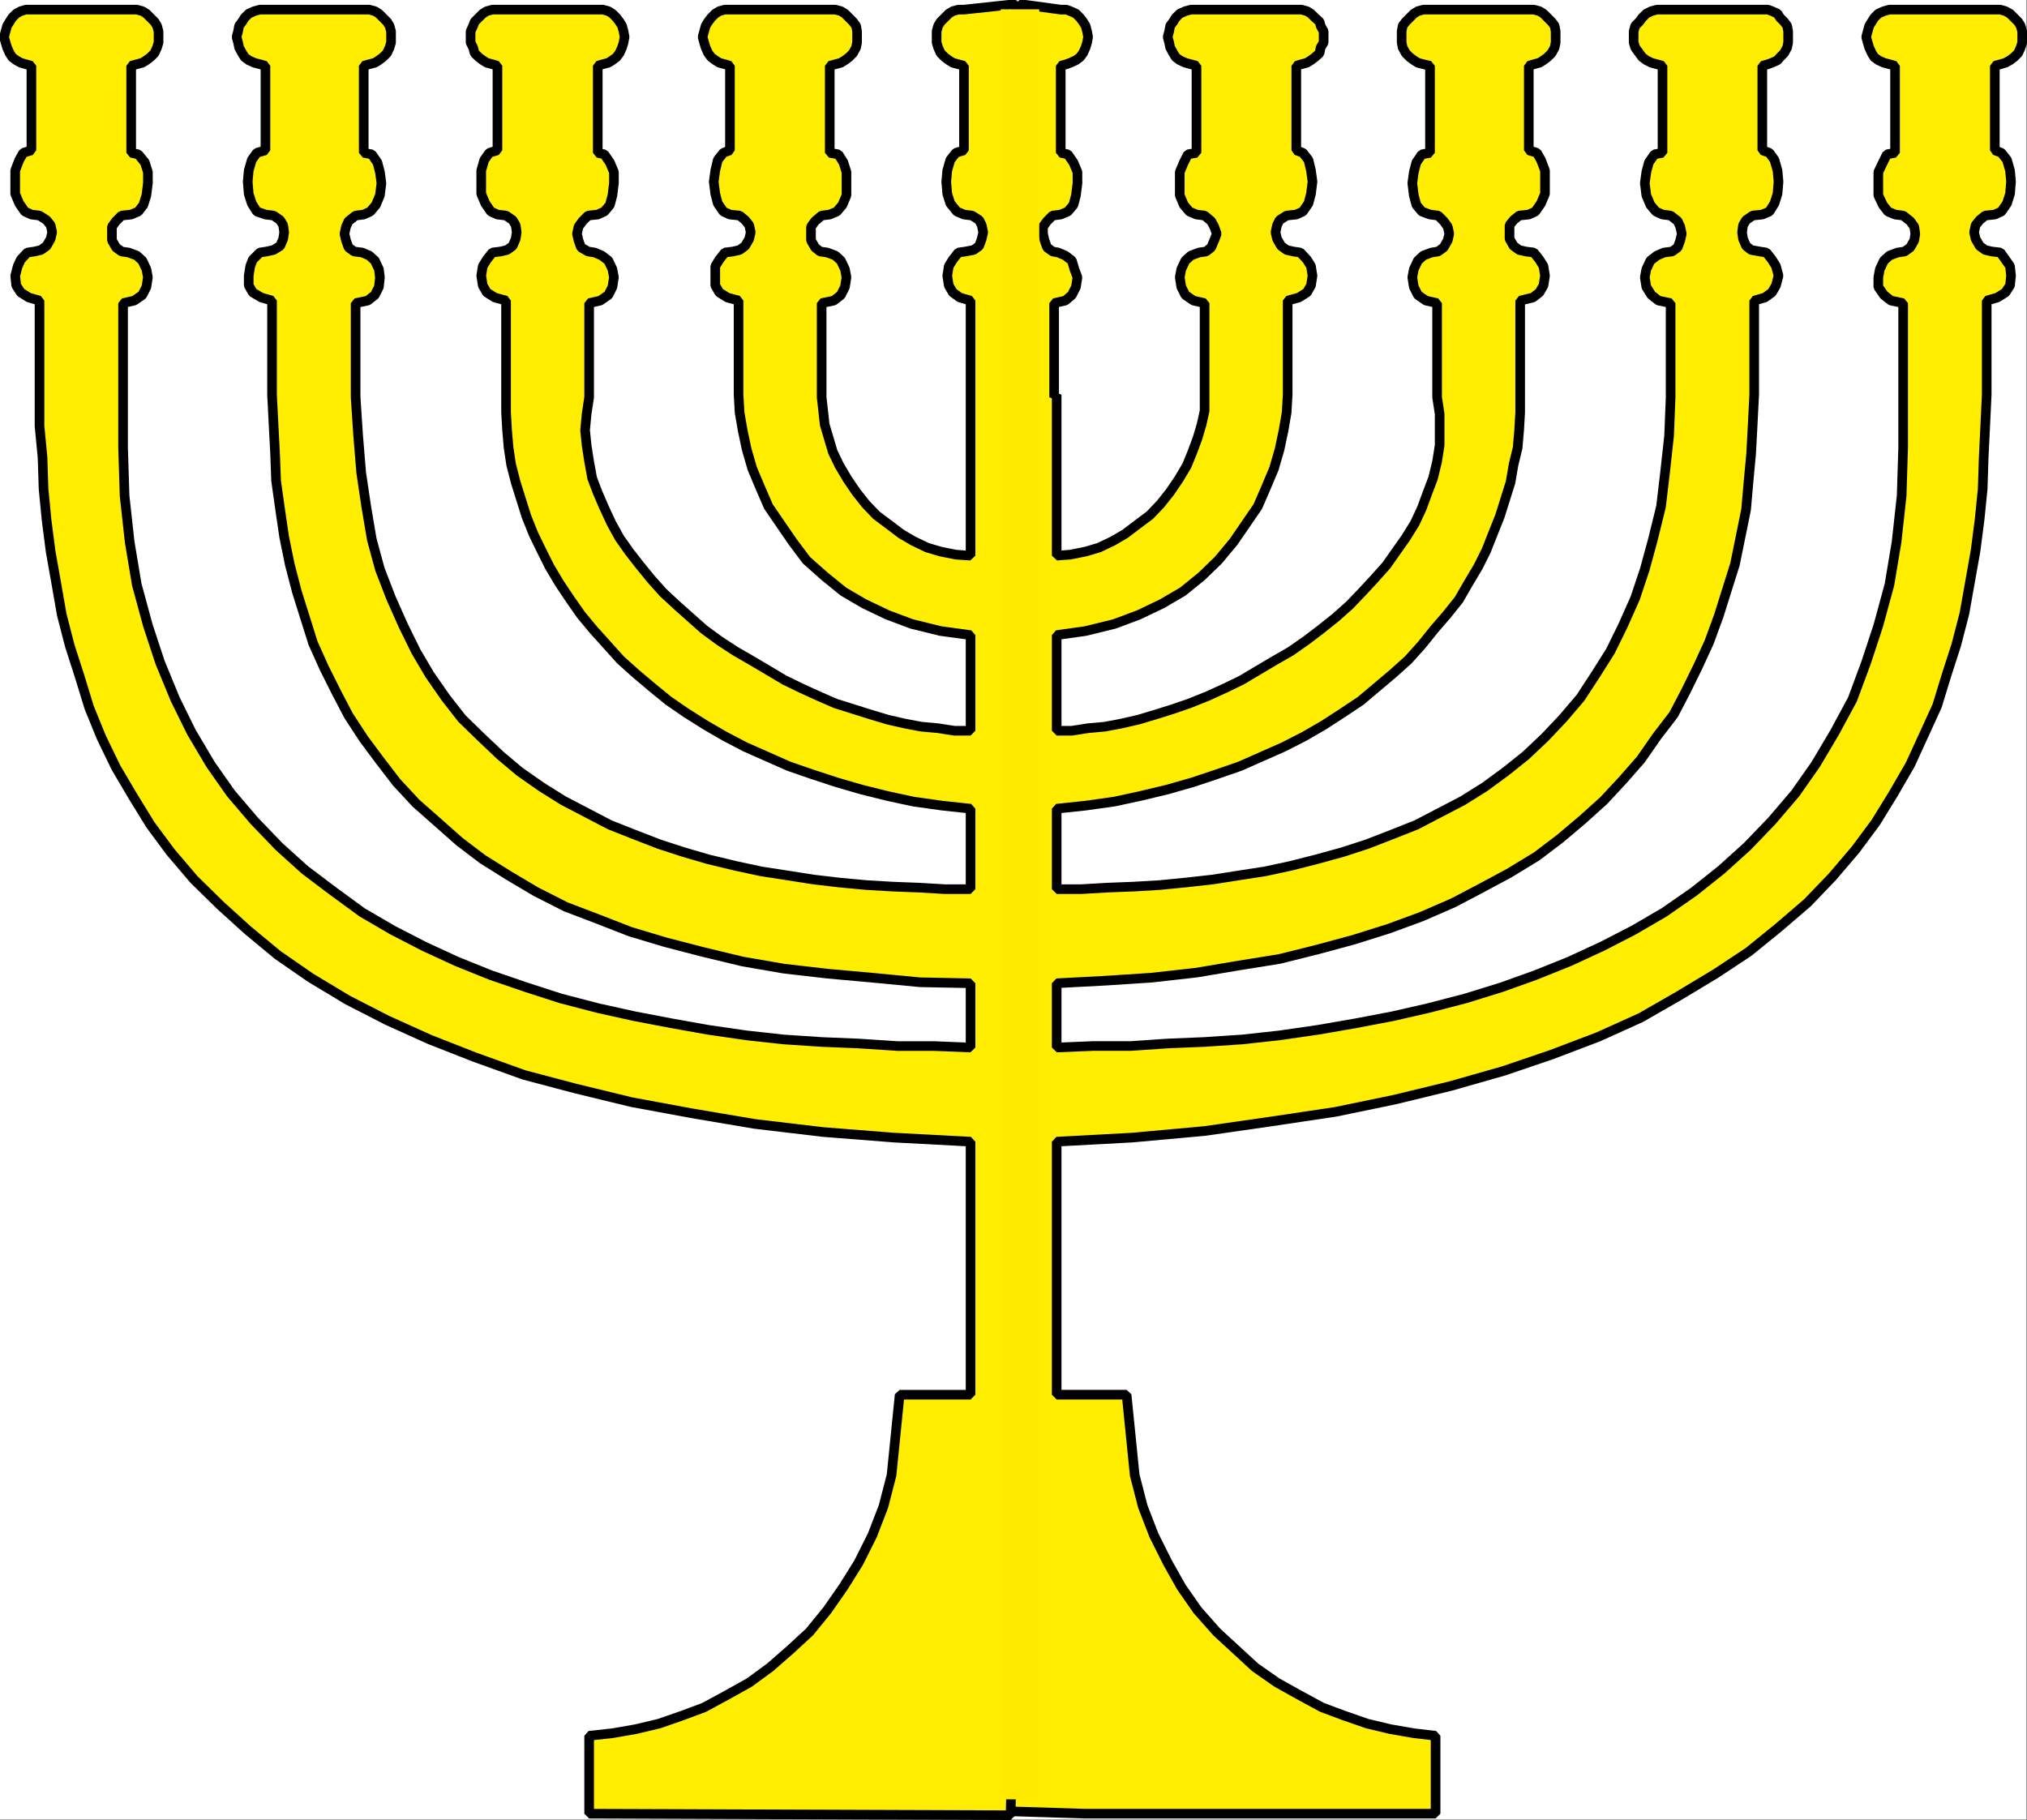 <svg xmlns="http://www.w3.org/2000/svg" width="2995.153" height="2689.688"><rect width="100%" height="100%" fill="#808080" stroke="none"/><defs><clipPath id="a"><path d="M0 .57h2995V2690H0Zm0 0"/></clipPath><clipPath id="b"><path d="M0 .57h2994.031v2688.66H0Zm0 0"/></clipPath><clipPath id="c"><path d="M1475 .57h1520.2V2691H1475Zm0 0"/></clipPath><clipPath id="d"><path d="M0 .57h1534v2691H0Zm0 0"/></clipPath></defs><g clip-path="url(#a)" transform="translate(0 -.57)"><path fill="#fff" d="M0 2689.137h2994.031V.57H0Zm0 0"/></g><g clip-path="url(#b)" transform="translate(0 -.57)"><path fill="#fff" fill-rule="evenodd" stroke="#fff" stroke-linecap="square" stroke-linejoin="bevel" stroke-miterlimit="10" stroke-width=".749" d="M0 2689.137h2994.031V.57H0Zm0 0"/></g><path fill="#fe0" fill-rule="evenodd" stroke="#fe0" stroke-linecap="square" stroke-linejoin="bevel" stroke-miterlimit="10" stroke-width=".749" d="m1485.059 2676.586 119.011 3.742h517.188v-115.172l-32.152-3.746-34.446-5.988-34.445-8.191-34.445-11.981-32.149-11.98-34.445-18.676-32.2-17.969-32.152-22.418-28.453-26.16-28.457-26.211-28.453-32.148-23.961-34.399-20.172-35.898-20.219-40.387-16.472-42.633-11.98-46.379-11.981-118.875h-103.29v-373.93l111.528-5.992 107.031-9.734 98.793-14.18 95.098-14.226 86.816-17.973 83.07-20.172 78.575-22.414 70.387-23.96 68.843-26.165 62.899-28.406 56.113-32.2 54.664-32.898 48.625-32.152 44.18-35.895 42.68-36.644 36.644-38.145 34.445-40.387 29.953-40.39 26.207-42.586 24.665-42.637 20.218-44.133 19.47-42.632 14.226-46.38 14.226-44.132 11.98-46.332 8.239-46.379 8.234-46.379 5.992-46.379 4.493-44.832 1.496-46.379 2.25-46.379 2.199-46.379v-139.09l15.723-4.492 11.98-7.488 6.742-10.437 1.496-14.227-1.496-14.227-6.742-9.687-7.488-10.484-12.727-1.5-9.687-2.247-8.239-5.988-5.992-10.437-2.246-9.735 2.246-10.484 5.992-7.488 8.239-6.739 14.18-1.496 9.734-4.445 8.234-11.98 4.496-14.231 1.496-17.922-1.496-16.472-4.496-15.68-8.234-10.485-9.735-3.742V97.203l8.235-2.246 7.488-2.2 6.742-3.745 5.989-4.492 5.992-5.989 3.742-8.238 2.246-7.488V46.379l-2.246-8.238-3.742-5.989-11.98-11.98-6.743-3.7-7.488-2.245h-163.89l-8.24 2.246-8.237 3.699-5.989 5.988-3.746 5.992-3.742 5.989-4.492 16.476 2.246 8.188 2.246 7.488 3.742 8.238 3.746 5.989 5.989 4.492 8.238 3.746 8.238 2.199 8.235 2.246v128.652l-11.98 2.247-5.99 11.98-6.741 14.184v34.394l6.742 14.23 7.488 9.735 10.48 4.445 11.981 1.496 10.438 8.239 5.992 8.234 1.496 10.484-1.496 9.688-5.992 10.484-8.239 5.989-10.433 1.5-11.98 4.492-8.24 7.488-5.991 12.684-2.246 11.98v14.227l8.238 11.933 10.484 8.239 17.97 3.742v213.875l-2.247 71.043-7.488 68.047-10.48 62.855-16.477 60.559-17.97 54.613-20.218 54.57-26.207 48.625-28.41 47.875-29.95 42.637-34.445 40.34-36.691 38.144-38.14 34.399-40.438 32.195-44.18 30.656-44.879 26.16-46.426 23.915-48.625 22.464-50.171 20.172-50.168 17.969-53.118 16.43-54.664 14.226-52.367 11.98-54.664 10.438-56.113 9.735-56.91 8.234-54.614 5.992-56.16 3.742-54.617 2.247-54.66 3.746h-56.113l-53.168 2.199v-94.957l71.09-3.746 68.89-4.492 66.598-7.489 62.148-10.433 60.606-9.735 56.91-14.23 52.367-14.18 52.418-16.473 48.625-17.925 46.426-20.215 42.68-22.418 40.39-21.715 40.434-24.664 34.445-26.16 33.648-28.457 30.704-27.656 28.453-30.657 26.207-29.906 23.965-34.394 24.66-32.153 17.972-34.398 17.973-36.645 16.473-35.894 14.226-38.891 11.98-38.145 11.981-38.14 8.238-40.39 8.192-40.388 3.742-42.636 3.742-40.387 2.25-42.633 2.246-44.133v-139.09l15.723-4.492 10.484-7.488 5.989-10.437 3.746-14.227-3.746-14.227-5.989-9.687-8.238-10.484-9.734-1.5-12.73-2.247-7.485-5.988-4.496-10.437-1.45-9.735 1.45-10.484 4.496-7.488 9.734-6.739 14.227-1.496 10.48-4.445 7.489-11.98 4.492-14.231 1.5-17.922-1.5-16.472-4.492-15.68-7.489-10.485-10.48-3.742V97.203l8.234-2.246 5.992-2.2 8.235-3.745 3.746-4.492 5.988-5.989 4.496-8.238 1.496-7.488V46.379l-1.496-8.238-4.496-5.989-5.988-5.992-3.746-5.988-8.235-3.7-5.992-2.245h-163.89l-8.239 2.246-7.488 3.699-5.992 5.988-4.492 5.992-5.989 5.989-2.246 8.238v16.426l2.246 7.488 5.989 8.238 4.492 5.989 5.992 4.492 7.488 3.746 8.239 2.199 8.187 2.246v128.652l-11.934 2.247-8.238 11.98-3.742 14.184-2.246 16.472 2.246 17.922 5.992 14.23 8.235 9.735 9.687 4.445 11.98 1.496 10.485 8.239 3.742 8.234 2.246 10.484-2.246 9.688-3.742 10.484-8.238 5.989-11.98 1.5-10.434 4.492-9.735 7.488-5.992 12.684-2.246 11.98 2.246 14.227 7.488 11.933 10.485 8.239 17.922 3.742v139.09l-2.247 56.863-5.988 54.566-5.945 50.125-11.98 48.625-11.981 44.086-14.227 42.633-17.972 40.39-18.719 38.141-21.715 34.399-22.465 34.398-26.16 30.652-26.21 27.708-28.454 26.91-29.953 23.914-30.652 22.465-32.2 20.172-34.445 17.968-34.398 17.926-35.942 14.227-36.691 14.226-36.692 11.934-38.14 10.484-38.188 9.734-38.191 8.192-38.89 5.988-38.188 5.992-40.438 4.492-38.14 3.743-38.188 2.246-38.937 1.5-38.145 2.246h-36.691v-118.918l42.683-4.496 42.633-5.988 38.191-8.239 40.434-9.687 36.645-10.48 35.941-11.985 34.445-11.934 32.153-14.226 32.199-14.227 30.7-15.676 28.456-16.476 27.656-17.922 26.958-17.973 23.96-20.172 23.965-20.214 22.461-20.172 20.172-22.465 17.973-22.418 18.718-21.668 17.973-22.465 14.227-24.664 14.226-23.914 11.98-23.96 9.735-24.665 10.438-26.16 8.234-26.207 7.488-23.914 4.492-26.164 5.993-24.711 2.246-26.16 1.496-26.16V444.226l18.723-4.493 9.734-7.488 5.988-10.437 2.246-14.227-2.246-14.227-5.988-9.687-8.239-10.484-11.98-1.5-9.734-2.247-8.239-5.988-5.988-10.437v-20.22l5.988-7.487 8.239-6.739 14.226-1.496 9.735-4.445 8.238-11.98 5.988-14.231V252.02l-5.988-15.68-5.992-10.485-11.98-3.742V97.203l7.487-2.246 8.239-2.2 5.988-3.745 5.992-4.492 5.989-5.989 4.496-8.238 1.496-7.488V46.379l-1.496-8.238-4.496-5.989-5.989-5.992-5.992-5.988-5.988-3.7-8.239-2.245h-163.19l-8.192 2.246-5.989 3.699-5.992 5.988-5.988 5.992-4.492 5.989-1.5 8.238v16.426l1.5 7.488 4.492 8.238 5.988 5.989 5.993 4.492 5.988 3.746 8.191 2.199 9.734 2.246v128.652l-11.98 2.247-8.191 11.98-3.743 14.184-2.246 16.472 2.246 17.922 3.743 14.23 8.191 9.735 11.98 4.445 11.981 1.496 8.238 8.239 5.989 8.234 2.246 10.484-2.247 9.688-5.988 10.484-8.238 5.989-9.734 1.5-11.98 4.492-8.192 7.488-5.988 12.684-2.247 11.98 2.247 14.227 5.988 11.933 11.937 8.239 16.473 3.742v139.09l3.742 24.71v46.333l-3.742 23.96-5.992 24.665-8.235 21.668-8.238 22.464-10.437 22.418-13.477 21.715-14.227 20.168-14.226 20.219-17.973 20.172-18.719 20.172-17.972 18.718-20.172 17.973-22.465 17.922-21.715 16.473-22.46 15.68-24.712 14.226-23.96 14.18-23.919 14.23-24.71 11.98-26.208 11.934-26.207 10.48-23.914 8.239-26.207 8.238-24.71 7.441-26.212 5.989-23.96 4.492-24.665 2.246-23.96 3.746h-22.465V938.574l42.683-5.992 42.633-10.48 35.945-13.434 34.446-16.473 30.652-17.925 27.707-22.465 24.707-23.914 22.465-26.957 17.973-26.16 17.925-26.16 11.98-27.66 11.981-28.454 8.235-28.41 5.992-28.406 4.492-26.16 1.496-26.208v-139.09l16.477-4.492 11.98-7.488 5.988-10.437 2.247-14.227-2.247-14.227-5.988-9.687-9.734-10.484-10.485-1.5-9.734-2.247-8.238-5.988-5.988-10.437-2.247-9.735 2.247-10.484 3.742-7.488 10.484-6.739 14.227-1.496 9.734-4.445 8.238-11.98 3.742-14.231 2.247-17.922-2.247-16.472-3.742-15.68-8.238-10.485-9.734-3.742V97.203l7.488-2.246 8.238-2.2 5.988-3.745 5.993-4.492 6.738-5.989 1.496-8.238 4.496-7.488V46.379l-4.496-8.238-1.496-5.989-6.738-5.992-5.993-5.988-5.988-3.7-8.238-2.245h-163.191l-8.239 2.246-8.234 3.699-5.992 5.988-3.696 5.992-4.492 5.989-1.5 8.238-2.246 8.238 2.246 8.188 1.5 7.488 4.492 8.238 3.696 5.989 5.992 4.492 8.234 3.746 8.239 2.199 8.238 2.246v128.652l-12.73 2.247-5.993 11.98-5.988 14.184v34.394l5.988 14.23 8.238 9.735 10.485 4.445 11.98 1.496 9.735 8.239 4.492 8.234 3.742 10.484-3.742 9.688-4.492 10.484-7.489 5.989-10.484 1.5-11.98 4.492-8.239 7.488-5.988 12.684-2.246 11.98 2.246 14.227 5.988 11.933 11.985 8.239 16.472 3.742v159.308l-4.492 20.172-5.992 20.215-7.488 20.172-8.235 20.219-11.984 20.168-12.68 18.675-14.23 17.97-15.723 16.476-17.973 13.43L1662.43 789l-17.973 10.484-20.215 9.688-20.172 5.988-22.464 4.496-20.22 1.496V583.316l-3.741 3.743v-139.09l16.472-3.742 9.735-8.239 5.992-11.933 2.246-14.227-4.492-11.98-3.746-12.684-9.735-7.488-10.48-4.492-8.239-1.5-8.238-5.989-3.742-10.484-2.246-9.688V335.04l5.988-8.234 8.238-8.239 11.98-1.496 10.485-4.445 8.235-9.734 3.746-14.23 2.246-17.923v-16.472l-5.992-14.184-8.235-11.98-10.484-2.247V97.203l8.238-2.246 5.989-2.2 8.238-3.745 5.988-4.492 4.492-5.989 3.746-8.238 2.246-7.488 1.497-8.188-1.497-8.238-2.246-8.238-3.746-5.989-4.492-5.992-5.988-5.988-8.238-3.7-5.989-2.245h-8.238l-60.652-8.239zm0 0"/><g clip-path="url(#c)" transform="translate(0 -.57)"><path fill="none" stroke="#000" stroke-linecap="square" stroke-linejoin="bevel" stroke-miterlimit="10" stroke-width="14.227" d="m1485.059 2677.156 119.011 3.742h517.188v-115.171l-32.153-3.747-34.445-5.988-34.445-8.191-34.445-11.98-32.149-11.981-34.445-18.676-32.2-17.969-32.152-22.418-28.453-26.16-28.457-26.21-28.453-32.15-23.961-34.398-20.172-35.898-20.219-40.387-16.472-42.633-11.98-46.379-11.981-118.875h-103.29v-373.93l111.528-5.991 107.031-9.735 98.793-14.18 95.098-14.226 86.816-17.973 83.07-20.172 78.575-22.414 70.387-23.96 68.843-26.165 62.899-28.406 56.113-32.2 54.664-32.898 48.625-32.152 44.18-35.894 42.68-36.645 36.644-38.144 34.445-40.387 29.953-40.39 26.207-42.587 24.665-42.636 20.218-44.133 19.47-42.633 14.226-46.379 14.226-44.133 11.98-46.332 8.239-46.379 8.234-46.379 5.992-46.379 4.493-44.832 1.496-46.378 2.25-46.38 2.199-46.378v-139.09l15.723-4.492 11.98-7.489 6.742-10.437 1.496-14.227-1.496-14.226-6.742-9.688-7.488-10.484-12.727-1.5-9.687-2.246-8.239-5.988-5.992-10.438-2.246-9.734 2.246-10.485 5.992-7.488 8.239-6.738 14.18-1.496 9.734-4.446 8.234-11.98 4.496-14.23 1.496-17.923-1.496-16.472-4.496-15.68-8.234-10.484-9.735-3.742V97.774l8.235-2.247 7.488-2.199 6.742-3.746 5.989-4.492 5.992-5.988 3.742-8.239 2.246-7.488V46.949l-2.246-8.238-3.742-5.988-11.98-11.98-6.743-3.7-7.488-2.246h-163.89l-8.24 2.246-8.237 3.7-5.989 5.987-3.746 5.993-3.742 5.988-4.492 16.477 2.246 8.187 2.246 7.488 3.742 8.239 3.746 5.988 5.989 4.492 8.238 3.746 8.238 2.2 8.235 2.245v128.653l-11.98 2.246-5.99 11.98-6.741 14.184v34.394l6.742 14.231 7.488 9.734 10.48 4.446 11.981 1.496 10.438 8.238 5.992 8.234 1.496 10.485-1.496 9.687-5.992 10.485-8.239 5.988-10.433 1.5-11.98 4.492-8.24 7.488-5.991 12.684-2.246 11.98v14.227l8.238 11.934 10.484 8.238 17.97 3.742v213.875l-2.247 71.043-7.488 68.047-10.48 62.855-16.477 60.559-17.97 54.613-20.218 54.57-26.207 48.626-28.41 47.875-29.95 42.636-34.445 40.34-36.691 38.145-38.14 34.398-40.438 32.195-44.18 30.657-44.879 26.16-46.425 23.914-48.625 22.465-50.172 20.172-50.168 17.968-53.118 16.43-54.664 14.227-52.367 11.98-54.664 10.438-56.113 9.734-56.91 8.234-54.614 5.993-56.16 3.742-54.617 2.246-54.66 3.746h-56.113l-53.168 2.2v-94.958l71.09-3.746 68.89-4.492 66.598-7.488 62.148-10.434 60.606-9.734 56.91-14.231 52.367-14.18 52.418-16.472 48.625-17.926 46.426-20.215 42.68-22.418 40.39-21.715 40.434-24.664 34.445-26.16 33.649-28.457 30.703-27.656 28.453-30.656 26.207-29.907 23.965-34.394 24.66-32.153 17.972-34.398 17.973-36.645 16.473-35.894 14.226-38.89 11.98-38.145 11.981-38.14 8.239-40.391 8.19-40.387 3.743-42.637 3.742-40.387 2.25-42.632 2.246-44.133v-139.09l15.723-4.492 10.484-7.489 5.989-10.437 3.746-14.227-3.746-14.226-5.989-9.688-8.238-10.484-9.734-1.5-12.73-2.246-7.485-5.988-4.496-10.438-1.45-9.734 1.45-10.485 4.496-7.488 9.734-6.738 14.227-1.496 10.48-4.446 7.489-11.98 4.492-14.23 1.5-17.923-1.5-16.472-4.492-15.68-7.489-10.484-10.48-3.742V97.774l8.234-2.247 5.992-2.199 8.235-3.746 3.746-4.492 5.988-5.988 4.496-8.239 1.496-7.488V46.949l-1.496-8.238-4.496-5.988-5.988-5.993-3.746-5.988-8.235-3.7-5.992-2.245h-163.89l-8.239 2.246-7.488 3.7-5.992 5.987-4.492 5.993-5.989 5.988-2.246 8.238v16.426l2.246 7.488 5.989 8.239 4.492 5.988 5.992 4.492 7.488 3.746 8.239 2.2 8.187 2.245v128.653l-11.933 2.246-8.239 11.98-3.742 14.184-2.246 16.473 2.246 17.921 5.992 14.231 8.235 9.734 9.687 4.446 11.98 1.496 10.485 8.238 3.742 8.234 2.246 10.485-2.246 9.687-3.742 10.485-8.238 5.988-11.98 1.5-10.434 4.492-9.735 7.488-5.992 12.684-2.246 11.98 2.246 14.227 7.488 11.934 10.485 8.238 17.922 3.742v139.09l-2.247 56.863-5.988 54.567-5.945 50.125-11.98 48.625-11.981 44.086-14.227 42.632-17.972 40.391-18.719 38.14-21.715 34.399-22.465 34.398-26.16 30.653-26.21 27.707-28.454 26.91-29.953 23.914-30.652 22.465-32.2 20.172-34.445 17.969-34.398 17.925-35.942 14.227-36.691 14.226-36.692 11.934-38.14 10.484-38.188 9.735-38.191 8.191-38.89 5.988-38.188 5.993-40.438 4.492-38.14 3.742-38.188 2.246-38.937 1.5-38.145 2.246h-36.691v-118.918l42.683-4.496 42.633-5.988 38.192-8.238 40.433-9.688 36.645-10.48 35.941-11.985 34.445-11.933 32.153-14.227 32.199-14.226 30.7-15.676 28.456-16.477 27.656-17.922 26.957-17.972 23.961-20.172 23.965-20.215 22.461-20.172 20.172-22.465 17.973-22.418 18.718-21.668 17.973-22.465 14.227-24.664 14.226-23.914 11.98-23.96 9.735-24.665 10.438-26.16 8.234-26.207 7.488-23.914 4.492-26.164 5.993-24.71 2.246-26.161 1.496-26.16V444.797l18.722-4.492 9.735-7.489 5.988-10.437 2.246-14.227-2.246-14.226-5.988-9.688-8.238-10.484-11.98-1.5-9.735-2.246-8.239-5.988-5.988-10.438v-20.219l5.988-7.488 8.239-6.738 14.226-1.496 9.735-4.446 8.238-11.98 5.988-14.23V252.59l-5.988-15.68-5.992-10.484-11.98-3.742V97.774l7.488-2.247 8.238-2.199 5.988-3.746 5.992-4.492 5.989-5.988 4.496-8.239 1.496-7.488V46.949l-1.496-8.238-4.496-5.988-5.989-5.993-5.992-5.988-5.988-3.7-8.238-2.245h-163.192l-8.191 2.246-5.989 3.7-5.992 5.987-5.988 5.993-4.492 5.988-1.5 8.238v16.426l1.5 7.488 4.492 8.239 5.988 5.988 5.992 4.492 5.989 3.746 8.191 2.2 9.735 2.245v128.653l-11.98 2.246-8.192 11.98-3.743 14.184-2.246 16.473 2.246 17.921 3.743 14.231 8.191 9.734 11.98 4.446 11.981 1.496 8.238 8.238 5.989 8.234 2.246 10.485-2.246 9.687-5.989 10.485-8.238 5.988-9.734 1.5-11.98 4.492-8.192 7.488-5.989 12.684-2.246 11.98 2.246 14.227 5.989 11.934 11.937 8.238 16.473 3.742v139.09l3.742 24.71v46.333l-3.742 23.96-5.992 24.665-8.235 21.668-8.238 22.465-10.437 22.418-13.477 21.714-14.227 20.168-14.226 20.22-17.973 20.171-18.719 20.172-17.972 18.719-20.172 17.972-22.465 17.922-21.715 16.473-22.46 15.68-24.712 14.226-23.96 14.18-23.919 14.23-24.71 11.98-26.207 11.934-26.208 10.48-23.914 8.24-26.207 8.237-24.71 7.442-26.211 5.988-23.961 4.492-24.664 2.246-23.961 3.746h-22.465V939.145l42.683-5.993 42.633-10.48 35.945-13.434 34.446-16.472 30.652-17.926 27.707-22.465 24.707-23.914 22.465-26.957 17.973-26.16 17.925-26.16 11.98-27.66 11.981-28.454 8.235-28.41 5.992-28.406 4.492-26.16 1.496-26.207v-139.09l16.477-4.492 11.98-7.489 5.989-10.437 2.246-14.227-2.246-14.226-5.989-9.688-9.734-10.484-10.484-1.5-9.735-2.246-8.238-5.988-5.988-10.438-2.247-9.734 2.247-10.485 3.742-7.488 10.484-6.738 14.227-1.496 9.734-4.446 8.238-11.98 3.743-14.23 2.246-17.923-2.246-16.472-3.743-15.68-8.238-10.484-9.734-3.742V97.774l7.488-2.247 8.238-2.199 5.989-3.746 5.992-4.492 6.738-5.988 1.496-8.239 4.496-7.488V46.949l-4.496-8.238-1.496-5.988-6.738-5.993-5.992-5.988-5.989-3.7-8.238-2.245h-163.191l-8.239 2.246-8.234 3.7-5.992 5.987-3.696 5.993-4.492 5.988-1.5 8.238-2.246 8.239 2.246 8.187 1.5 7.488 4.492 8.239 3.696 5.988 5.992 4.492 8.234 3.746 8.239 2.2 8.238 2.245v128.653l-12.73 2.246-5.993 11.98-5.988 14.184v34.394l5.988 14.231 8.238 9.734 10.485 4.446 11.98 1.496 9.735 8.238 4.492 8.234 3.742 10.485-3.742 9.687-4.492 10.485-7.489 5.988-10.484 1.5-11.98 4.492-8.239 7.488-5.988 12.684-2.246 11.98 2.246 14.227 5.988 11.934 11.985 8.238 16.472 3.742v159.309l-4.492 20.172-5.992 20.214-7.488 20.172-8.235 20.219-11.984 20.168-12.68 18.676-14.23 17.968-15.723 16.477-17.973 13.43-18.718 14.226-17.973 10.485-20.215 9.687-20.172 5.988-22.465 4.497-20.218 1.496V583.887l-3.742 3.742v-139.09l16.472-3.742 9.735-8.238 5.992-11.934 2.246-14.227-4.492-11.98-3.746-12.684-9.735-7.488-10.48-4.492-8.239-1.5-8.238-5.988-3.742-10.485-2.246-9.687v-10.485l5.988-8.234 8.238-8.238 11.98-1.496 10.485-4.446 8.235-9.734 3.746-14.23 2.246-17.922v-16.473l-5.992-14.184-8.235-11.98-10.484-2.246V97.773l8.238-2.246 5.988-2.199 8.239-3.746 5.988-4.492 4.492-5.988 3.746-8.239 2.246-7.488 1.497-8.187-1.497-8.239-2.246-8.238-3.746-5.988-4.492-5.993-5.988-5.988-8.239-3.7-5.988-2.245h-8.238l-60.652-8.238zm0 0"/></g><path fill="#fe0" fill-rule="evenodd" stroke="#fe0" stroke-linecap="square" stroke-linejoin="bevel" stroke-miterlimit="10" stroke-width=".749" d="M1523.2 1370.82 1500.733 5.988l-76.328 8.239h-8.238l-8.238 2.246-5.989 3.699-5.992 5.988-5.988 5.992-3.746 5.989-2.246 8.238v16.426l2.246 7.488 3.746 8.238 5.988 5.989 5.992 4.492 5.989 3.746 8.238 2.199 8.238 2.246v124.91l-11.98 3.742-8.238 10.485-4.493 15.68-1.5 16.472 1.5 17.922 4.493 14.23 9.734 11.981 10.484 4.445 11.98 1.496 10.481 6.739 3.746 7.488 2.246 10.484-2.246 9.735-3.746 10.437-8.234 5.988-11.98 2.247-10.485 1.5-8.238 10.484-5.989 9.687-2.246 14.227 2.246 14.227 5.989 10.437 10.484 7.488 15.727 4.493v376.925l-21.715-1.496-22.465-4.496-20.172-5.988-20.219-9.688L1331.602 789l-18.723-14.227-17.969-13.43-15.726-16.476-14.227-17.969-12.684-18.675-11.98-20.168-9.734-20.22-5.989-20.17-5.992-20.216-2.246-20.172-2.246-20.218v-139.09l17.973-3.742 10.48-8.239 5.992-11.933 2.246-14.227-2.246-11.98-5.992-12.684-8.234-7.488-11.98-4.492-10.485-1.5-7.488-5.989-5.993-10.484v-20.172l5.993-8.234 9.734-8.239 11.98-1.496 10.485-4.445 8.234-9.734 5.992-14.23v-34.395l-4.492-14.184-7.488-11.98-12.73-2.247V97.203l8.238-2.246 8.234-2.2 5.992-3.745 5.989-4.492 5.945-5.989 4.492-8.238 1.496-7.488V46.379l-1.496-8.238-4.492-5.989-5.945-5.992-5.989-5.988-5.992-3.7-8.234-2.245h-163.192l-8.238 2.246-5.992 3.699-5.988 5.988-4.493 5.992-3.746 5.989-4.492 16.476 2.246 8.188 2.246 7.488 3.746 8.238 4.493 5.989 5.988 4.492 5.992 3.746 8.238 2.199 7.485 2.246v124.91l-9.735 3.742-8.234 10.485-3.746 15.68-2.246 16.472 2.246 17.922 3.746 14.23 8.234 11.981 9.735 4.445 14.23 1.496 8.235 6.739 5.992 7.488 2.246 10.484-2.246 9.735-5.992 10.437-8.235 5.988-9.734 2.247-11.98 1.5-8.239 10.484-5.992 9.687v28.454l5.992 10.437 11.98 7.488 16.473 4.493v139.09l1.5 26.206 4.492 26.16 5.989 28.407 8.238 28.41 11.98 28.453 11.98 27.66 17.927 26.16 17.968 26.16 20.22 26.958 26.956 23.914 27.707 22.465 30.653 17.925 34.445 16.473 35.941 13.434 42.637 10.48 44.18 5.992v141.336h-23.965l-23.961-3.746-24.664-2.246-23.961-4.492-26.207-5.988-24.711-7.442-26.207-8.238-26.16-8.238-23.965-10.48-26.207-11.935-24.711-11.98-23.914-14.23-23.961-14.18-24.711-14.227-23.961-15.68-22.465-16.472-20.219-17.922-20.168-17.973-20.218-18.718-17.973-20.172-16.473-20.172-15.722-20.219-14.23-20.168-11.981-21.715-10.434-22.418-9.734-22.464-8.238-21.668-4.493-24.664-3.746-23.961-2.246-22.418 2.246-23.914 3.746-24.711v-139.09L887 444.227l11.934-8.239 5.992-11.933 2.246-14.227-2.246-11.98-5.992-12.684-9.688-7.488-10.484-4.492-9.735-1.5-10.48-5.989-3.746-10.484-2.246-9.688 2.246-10.484 5.992-8.234 8.234-8.239 14.23-1.496 9.735-4.445 8.188-9.734 3.746-14.23 2.246-17.923v-16.472l-5.992-14.184-8.188-11.98-9.734-2.247V97.203l7.488-2.246 8.188-2.2 5.992-3.745 5.988-4.492 4.492-5.989 3.746-8.238 2.246-7.488 1.497-8.188-1.497-8.238-2.246-8.238-3.746-5.989-4.492-5.992-5.988-5.988-5.992-3.7-8.188-2.245H727.555l-8.239 2.246-5.992 3.699-11.98 11.98-2.246 5.989-3.743 8.238v16.426l3.743 7.488 2.246 8.238 5.992 5.989 5.988 4.492 5.992 3.746 8.239 2.199 7.484 2.246v124.91l-11.98 3.742-7.489 10.485-4.492 15.68v34.394l5.992 14.23 8.235 11.981 9.734 4.445 12.73 1.496 9.735 6.739 4.492 7.488 1.5 10.484-1.5 9.735-4.492 10.437-8.234 5.988-9.735 2.247-11.98 1.5-8.239 10.484-5.992 9.687-2.246 14.227 2.246 14.227 5.992 10.437 11.98 7.488 16.474 4.493v165.296l1.5 26.16 2.246 26.16 3.742 24.712 6.738 26.164 7.488 23.914 8.239 26.207L788.16 789l11.98 24.664 11.981 23.961 14.227 23.914 16.472 24.664 15.727 22.465 17.969 21.668 20.218 22.418 20.172 22.465 22.465 20.172 23.961 20.214 24.711 20.172 26.207 17.973 28.406 17.922 28.457 16.477 29.95 15.675 32.199 14.227 32.152 14.226 34.445 11.934 36.692 11.984 35.894 10.48 38.938 9.688 38.187 8.239 42.637 5.988 41.934 4.496v118.918h-38.192l-38.14-2.246-38.938-1.5-38.187-2.246-40.391-3.742-38.187-4.493-38.192-5.992-38.89-5.988-38.188-8.191-40.434-9.735-35.898-10.484-36.692-11.934-36.687-14.226L901.18 1219l-34.399-17.926-34.441-17.968-32.2-20.172-32.152-22.465-28.453-23.914-28.457-26.91-28.453-27.707-23.961-30.653-23.914-34.398-20.219-34.399-18.719-38.14-17.972-40.391-16.473-42.633-11.98-44.086-8.239-48.625-7.441-50.125-4.492-54.566-3.746-56.863v-139.09l17.926-3.742 10.484-8.239 5.988-11.933 1.5-14.227-1.5-11.98-5.988-12.684-8.238-7.488-10.438-4.492-11.98-1.5-8.235-5.989-3.746-10.484-2.246-9.688 2.246-10.484 3.746-8.234 10.48-8.239 11.985-1.496 9.688-4.445 8.234-9.734 5.992-14.23 2.246-17.923-2.246-16.472-3.746-14.184-8.234-11.98-11.934-2.247V97.203l8.188-2.246 8.238-2.2 5.988-3.745 5.992-4.492 5.989-5.989 3.746-8.238 2.246-7.488V46.379l-2.246-8.238-3.746-5.989-5.989-5.992-5.992-5.988-5.988-3.7-8.238-2.245H383.992l-8.234 2.246-8.238 3.699-5.989 5.988-3.746 5.992-4.492 5.989-1.496 8.238-2.246 8.238 2.246 8.188 1.496 7.488 4.492 8.238 3.746 5.989 5.989 4.492 8.238 3.746 8.234 2.199 8.238 2.246v124.91l-12.73 3.742-7.488 10.485-4.492 15.68-1.497 16.472 1.497 17.922 4.492 14.23 7.488 11.981 12.73 4.445 11.98 1.496 9.735 6.739 4.493 7.488 1.453 10.484-1.454 9.735-4.492 10.437-9.734 5.988-10.484 2.247-9.735 1.5-10.48 10.484-3.746 9.687-2.246 14.227v14.227l5.992 10.437 12.73 7.488 15.723 4.493v139.09l2.246 44.132 2.246 42.633 1.5 40.387 5.988 42.636 5.946 40.387 8.234 40.39 10.484 40.388 11.98 38.144 11.981 38.094 16.473 36.644 17.973 35.942 17.972 34.398 22.465 34.399 23.914 32.152 24.711 32.152 28.453 30.653 32.2 28.406 32.148 28.457 34.445 26.16 38.192 23.914 40.386 23.961 44.18 22.418 47.176 17.973 47.875 18.672 52.414 15.726 54.617 14.18 59.156 14.226 60.606 10.485 64.398 7.441 66.594 5.989 70.387 6.738 74.836 1.5v94.957l-54.664-2.2h-53.868l-56.906-3.745-54.617-2.247-56.16-3.742-54.617-5.992-56.907-8.234-54.617-9.735-54.66-10.437-53.867-11.98-54.664-14.227-50.871-16.43-52.418-17.969-50.168-20.172-48.625-22.464-46.426-23.914-44.883-26.16-41.93-30.657-42.683-32.195-38.14-34.399-36.692-38.144-34.445-40.34-29.954-42.637-28.406-47.875-23.96-48.625-22.466-54.57-17.972-54.613-16.473-60.559-10.484-62.855-7.489-68.047-2.246-71.043V447.969l16.477-3.742 11.98-8.239 5.989-11.933 2.246-14.227-2.246-11.98-5.989-12.684-8.238-7.488-11.98-4.492-10.485-1.5-8.187-5.989-5.993-10.484v-20.172l5.993-8.234 8.187-8.239 14.227-1.496 10.484-4.445 7.488-9.734 4.493-14.23 2.246-17.923v-16.472l-4.493-14.184-9.734-11.98-10.484-2.247V97.203l8.238-2.246 8.238-2.2 5.989-3.745 5.992-4.492 5.988-5.989 3.746-8.238 2.246-7.488V46.379l-2.246-8.238-3.746-5.989-5.988-5.992-5.992-5.988-5.989-3.7-8.238-2.245H38.187L30.7 16.473l-6.738 3.699-5.988 5.988-3.746 5.992-3.743 5.989-4.492 16.476 2.246 8.188 2.246 7.488 3.743 8.238 3.746 5.989 5.988 4.492 6.738 3.746 7.488 2.199 8.239 2.246v124.91l-11.98 3.742-5.993 10.485-5.988 15.68v34.394l5.988 14.23 8.238 11.981 9.735 4.445 11.98 1.496 10.438 6.739 5.988 7.488 2.246 10.484-2.246 9.735-5.988 10.437-8.239 5.988-9.687 2.247-10.484 1.5-9.735 10.484-4.492 9.687-3.742 14.227 1.496 14.227 6.738 10.437 11.98 7.488 15.727 4.493v185.468l4.446 46.38 1.5 46.378 4.492 46.332 5.988 46.375 8.238 46.38 8.239 47.128L103.289 955l14.227 44.133 14.226 46.379 17.973 44.132 21.715 44.88 24.664 41.84L222.3 1219l29.953 40.387 34.441 40.39 38.89 38.141 40.438 36.644 44.18 36.645 48.625 33.648 54.66 32.903 58.36 29.949 62.902 28.41 66.594 26.16 72.633 26.16 76.332 20.22 83.07 20.171 89.062 16.473 92.848 15.676 101.043 11.984 104.785 8.234 113.024 5.993v373.93h-104.785l-11.981 118.874-11.984 46.38-16.473 42.632-20.215 40.387-22.418 35.898-23.96 34.398-26.212 32.149-28.453 26.21-29.953 26.161-30.652 22.418-32.2 17.969-34.445 18.675-32.152 11.981-34.446 11.98-34.44 8.192-34.446 5.988-34.399 3.746v115.172l622.766 2.246zm0 0"/><g clip-path="url(#d)" transform="translate(0 -.57)"><path fill="none" stroke="#000" stroke-linecap="square" stroke-linejoin="bevel" stroke-miterlimit="10" stroke-width="14.227" d="M1523.2 1371.39 1500.733 6.56l-76.328 8.238h-8.238l-8.238 2.246-5.989 3.7-5.992 5.987-5.988 5.993-3.746 5.988-2.246 8.238v16.426l2.246 7.488 3.746 8.239 5.988 5.988 5.992 4.492 5.989 3.746 8.238 2.2 8.238 2.245v124.91l-11.98 3.743-8.239 10.484-4.492 15.68-1.5 16.472 1.5 17.922 4.492 14.23 9.735 11.981 10.484 4.446 11.98 1.496 10.481 6.738 3.746 7.488 2.246 10.485-2.246 9.734-3.746 10.438-8.234 5.988-11.98 2.246-10.485 1.5-8.238 10.484-5.989 9.688-2.246 14.226 2.246 14.227 5.989 10.437 10.484 7.489 15.727 4.492v376.926l-21.715-1.496-22.465-4.497-20.172-5.988-20.219-9.687-17.968-10.485-18.723-14.226-17.969-13.43-15.726-16.477-14.227-17.968-12.684-18.676-11.98-20.168-9.734-20.219-5.989-20.172-5.992-20.214-2.246-20.172-2.246-20.22V448.54l17.973-3.742 10.48-8.238 5.992-11.934 2.246-14.227-2.246-11.98-5.992-12.684-8.234-7.488-11.98-4.492-10.485-1.5-7.488-5.988-5.993-10.485V335.61l5.993-8.234 9.734-8.238 11.98-1.496 10.485-4.446 8.234-9.734 5.992-14.23v-34.395l-4.492-14.184-7.488-11.98-12.73-2.246V97.773l8.238-2.246 8.234-2.199 5.992-3.746 5.989-4.492 5.945-5.988 4.492-8.239 1.496-7.488V46.949l-1.496-8.238-4.492-5.988-5.945-5.993-5.989-5.988-5.992-3.7-8.234-2.245h-163.192l-8.238 2.246-5.992 3.7-5.988 5.987-4.493 5.993-3.746 5.988-4.492 16.477 2.246 8.187 2.246 7.488 3.746 8.239 4.493 5.988 5.988 4.492 5.992 3.746 8.238 2.2 7.485 2.245v124.91l-9.735 3.743-8.234 10.484-3.746 15.68-2.246 16.472 2.246 17.922 3.746 14.23 8.234 11.981 9.735 4.446 14.23 1.496 8.234 6.738 5.993 7.488 2.246 10.485-2.246 9.734-5.993 10.438-8.234 5.988-9.734 2.246-11.98 1.5-8.239 10.484-5.992 9.688v28.453l5.992 10.437 11.98 7.489 16.473 4.492v139.09l1.5 26.207 4.492 26.16 5.989 28.406 8.238 28.41 11.98 28.453 11.98 27.66 17.927 26.16 17.968 26.16 20.22 26.958 26.956 23.914 27.707 22.465 30.652 17.926 34.446 16.472 35.941 13.434 42.637 10.48 44.18 5.993v141.335h-23.965l-23.961-3.746-24.664-2.246-23.961-4.492-26.207-5.988-24.711-7.442-26.207-8.238-26.16-8.238-23.965-10.48-26.207-11.934-24.711-11.98-23.914-14.231-23.961-14.18-24.711-14.226-23.961-15.68-22.465-16.473-20.219-17.922-20.168-17.972-20.218-18.719-17.973-20.172-16.473-20.172-15.722-20.219-14.23-20.168-11.981-21.714-10.434-22.418-9.734-22.465-8.238-21.668-4.493-24.664-3.746-23.961-2.246-22.418 2.246-23.914 3.746-24.711v-139.09L887 444.797l11.934-8.238 5.992-11.934 2.246-14.227-2.246-11.98-5.992-12.684-9.688-7.488-10.484-4.492-9.735-1.5-10.48-5.988-3.746-10.485-2.246-9.687 2.246-10.485 5.992-8.234 8.234-8.238 14.23-1.496 9.735-4.446 8.188-9.734 3.746-14.23 2.246-17.922v-16.473l-5.992-14.184-8.188-11.98-9.734-2.246V97.773l7.488-2.246 8.188-2.199 5.992-3.746 5.988-4.492 4.492-5.988 3.746-8.239 2.246-7.488 1.497-8.187-1.497-8.239-2.246-8.238-3.746-5.988-4.492-5.993-5.988-5.988-5.992-3.7-8.188-2.245H727.555l-8.239 2.246-5.992 3.7-11.98 11.98-2.246 5.988-3.743 8.238v16.426l3.743 7.488 2.246 8.239 5.992 5.988 5.988 4.492 5.992 3.746 8.239 2.2 7.484 2.245v124.91l-11.98 3.743-7.489 10.484-4.492 15.68v34.394l5.992 14.23 8.235 11.981 9.734 4.446 12.73 1.496 9.735 6.738 4.492 7.488 1.5 10.485-1.5 9.734-4.492 10.438-8.234 5.988-9.735 2.246-11.98 1.5-8.239 10.484-5.992 9.688-2.246 14.226 2.246 14.227 5.992 10.437 11.98 7.489 16.474 4.492v165.297l1.5 26.16 2.246 26.16 3.742 24.711 6.738 26.164 7.488 23.914 8.239 26.207 10.437 26.16 11.98 24.664 11.981 23.961 14.227 23.914 16.472 24.664 15.727 22.465 17.969 21.668 20.218 22.418 20.172 22.465 22.465 20.172 23.961 20.215 24.711 20.172 26.207 17.972 28.406 17.922 28.457 16.477 29.95 15.676 32.199 14.226 32.152 14.227 34.445 11.933 36.692 11.985 35.894 10.48 38.938 9.688 38.187 8.238 42.637 5.988 41.934 4.496v118.918h-38.192l-38.14-2.246-38.938-1.5-38.187-2.246-40.391-3.742-38.188-4.492-38.19-5.993-38.892-5.988-38.187-8.191-40.434-9.735-35.898-10.484-36.692-11.934-36.687-14.226-35.945-14.227-34.399-17.925-34.441-17.97-32.2-20.171-32.152-22.465-28.453-23.914-28.457-26.91-28.453-27.707-23.961-30.653-23.914-34.398-20.219-34.398-18.719-38.141-17.972-40.39-16.473-42.633-11.98-44.086-8.239-48.625-7.441-50.125-4.492-54.567-3.746-56.863v-139.09l17.926-3.742 10.484-8.238 5.988-11.934 1.5-14.227-1.5-11.98-5.988-12.684-8.238-7.488-10.438-4.492-11.98-1.5-8.235-5.988-3.746-10.485-2.246-9.687 2.246-10.485 3.746-8.234 10.48-8.238 11.985-1.496 9.688-4.446 8.234-9.734 5.992-14.23 2.246-17.922-2.246-16.473-3.746-14.184-8.234-11.98-11.934-2.246V97.773l8.188-2.246 8.238-2.199 5.988-3.746 5.992-4.492 5.989-5.988 3.746-8.239 2.246-7.488V46.949l-2.246-8.238-3.746-5.988-5.989-5.993-5.992-5.988-5.988-3.7-8.238-2.245H383.992l-8.234 2.246-8.238 3.7-5.989 5.987-3.746 5.993-4.492 5.988-1.496 8.238-2.246 8.239 2.246 8.187 1.496 7.488 4.492 8.239 3.746 5.988 5.989 4.492 8.238 3.746 8.234 2.2 8.238 2.245v124.91l-12.73 3.743-7.488 10.484-4.492 15.68-1.497 16.472 1.497 17.922 4.492 14.23 7.488 11.981 12.73 4.446 11.98 1.496 9.735 6.738 4.492 7.488 1.454 10.485-1.454 9.734-4.492 10.438-9.734 5.988-10.484 2.246-9.735 1.5-10.48 10.484-3.746 9.688-2.246 14.226v14.227l5.992 10.437 12.73 7.489 15.723 4.492v139.09l2.246 44.133 2.246 42.632 1.5 40.387 5.988 42.637 5.946 40.387 8.234 40.39 10.484 40.387 11.98 38.144 11.981 38.094 16.473 36.645 17.973 35.941 17.972 34.399 22.465 34.398 23.914 32.152 24.711 32.153 28.453 30.652 32.2 28.406 32.148 28.457 34.445 26.16 38.192 23.914 40.386 23.961 44.18 22.418 47.176 17.973 47.875 18.672 52.414 15.726 54.617 14.18 59.156 14.227 60.606 10.484 64.398 7.441 66.594 5.989 70.387 6.738 74.836 1.5v94.957l-54.664-2.2h-53.868l-56.906-3.745-54.617-2.246-56.16-3.742-54.617-5.993-56.907-8.234-54.617-9.734-54.66-10.438-53.867-11.98-54.664-14.227-50.871-16.43-52.418-17.968-50.168-20.172-48.625-22.465-46.426-23.914-44.883-26.16-41.93-30.657-42.683-32.195-38.14-34.398-36.692-38.145-34.446-40.34-29.953-42.636-28.406-47.875-23.96-48.625-22.466-54.57-17.972-54.614-16.473-60.559-10.484-62.855-7.489-68.047-2.246-71.043V448.54l16.477-3.742 11.98-8.238 5.989-11.934 2.246-14.227-2.246-11.98-5.989-12.684-8.238-7.488-11.98-4.492-10.485-1.5-8.187-5.988-5.993-10.485V335.61l5.993-8.234 8.187-8.238 14.227-1.496 10.484-4.446 7.488-9.734 4.493-14.23 2.246-17.922v-16.473l-4.493-14.184-9.734-11.98-10.484-2.246V97.773l8.238-2.246 8.238-2.199 5.989-3.746 5.992-4.492 5.988-5.988 3.746-8.239 2.246-7.488V46.949l-2.246-8.238-3.746-5.988-5.988-5.993-5.992-5.988-5.989-3.7-8.238-2.245H38.187L30.7 17.043l-6.738 3.7-5.988 5.987-3.746 5.993-3.743 5.988-4.492 16.477 2.246 8.187 2.246 7.488 3.743 8.239 3.746 5.988 5.988 4.492 6.738 3.746 7.488 2.2 8.239 2.245v124.91l-11.98 3.743-5.993 10.484-5.988 15.68v34.394l5.988 14.23 8.238 11.981 9.735 4.446 11.98 1.496 10.438 6.738 5.988 7.488 2.246 10.485-2.246 9.734-5.988 10.438-8.239 5.988-9.687 2.246-10.484 1.5-9.735 10.484-4.492 9.688-3.742 14.226 1.496 14.227 6.738 10.437 11.98 7.489 15.727 4.492v185.469l4.446 46.379 1.5 46.378 4.492 46.332 5.988 46.375 8.238 46.38 8.239 47.128 11.98 46.332 14.227 44.133 14.226 46.379 17.973 44.133 21.715 44.879 24.664 41.84 26.207 42.636 29.953 40.387 34.441 40.39 38.89 38.141 40.438 36.645 44.18 36.644 48.625 33.649 54.66 32.902 58.36 29.95 62.902 28.41 66.594 26.16 72.633 26.16 76.332 20.219 83.07 20.171 89.062 16.473 92.848 15.676 101.043 11.984 104.785 8.235 113.024 5.992v373.93h-104.786l-11.98 118.874-11.984 46.38-16.473 42.632-20.215 40.387-22.418 35.898-23.96 34.399-26.212 32.148-28.453 26.211-29.953 26.16-30.652 22.418-32.2 17.97-34.445 18.675-32.152 11.98-34.446 11.98-34.44 8.192-34.446 5.988-34.399 3.747v115.171l622.766 2.247Zm0 0"/></g><path fill="#ffeb00" fill-rule="evenodd" stroke="#ffeb00" stroke-linecap="square" stroke-linejoin="bevel" stroke-miterlimit="10" stroke-width=".749" d="M1535.18 2658.66h-56.114V14.227h56.114zm0 0"/></svg>
